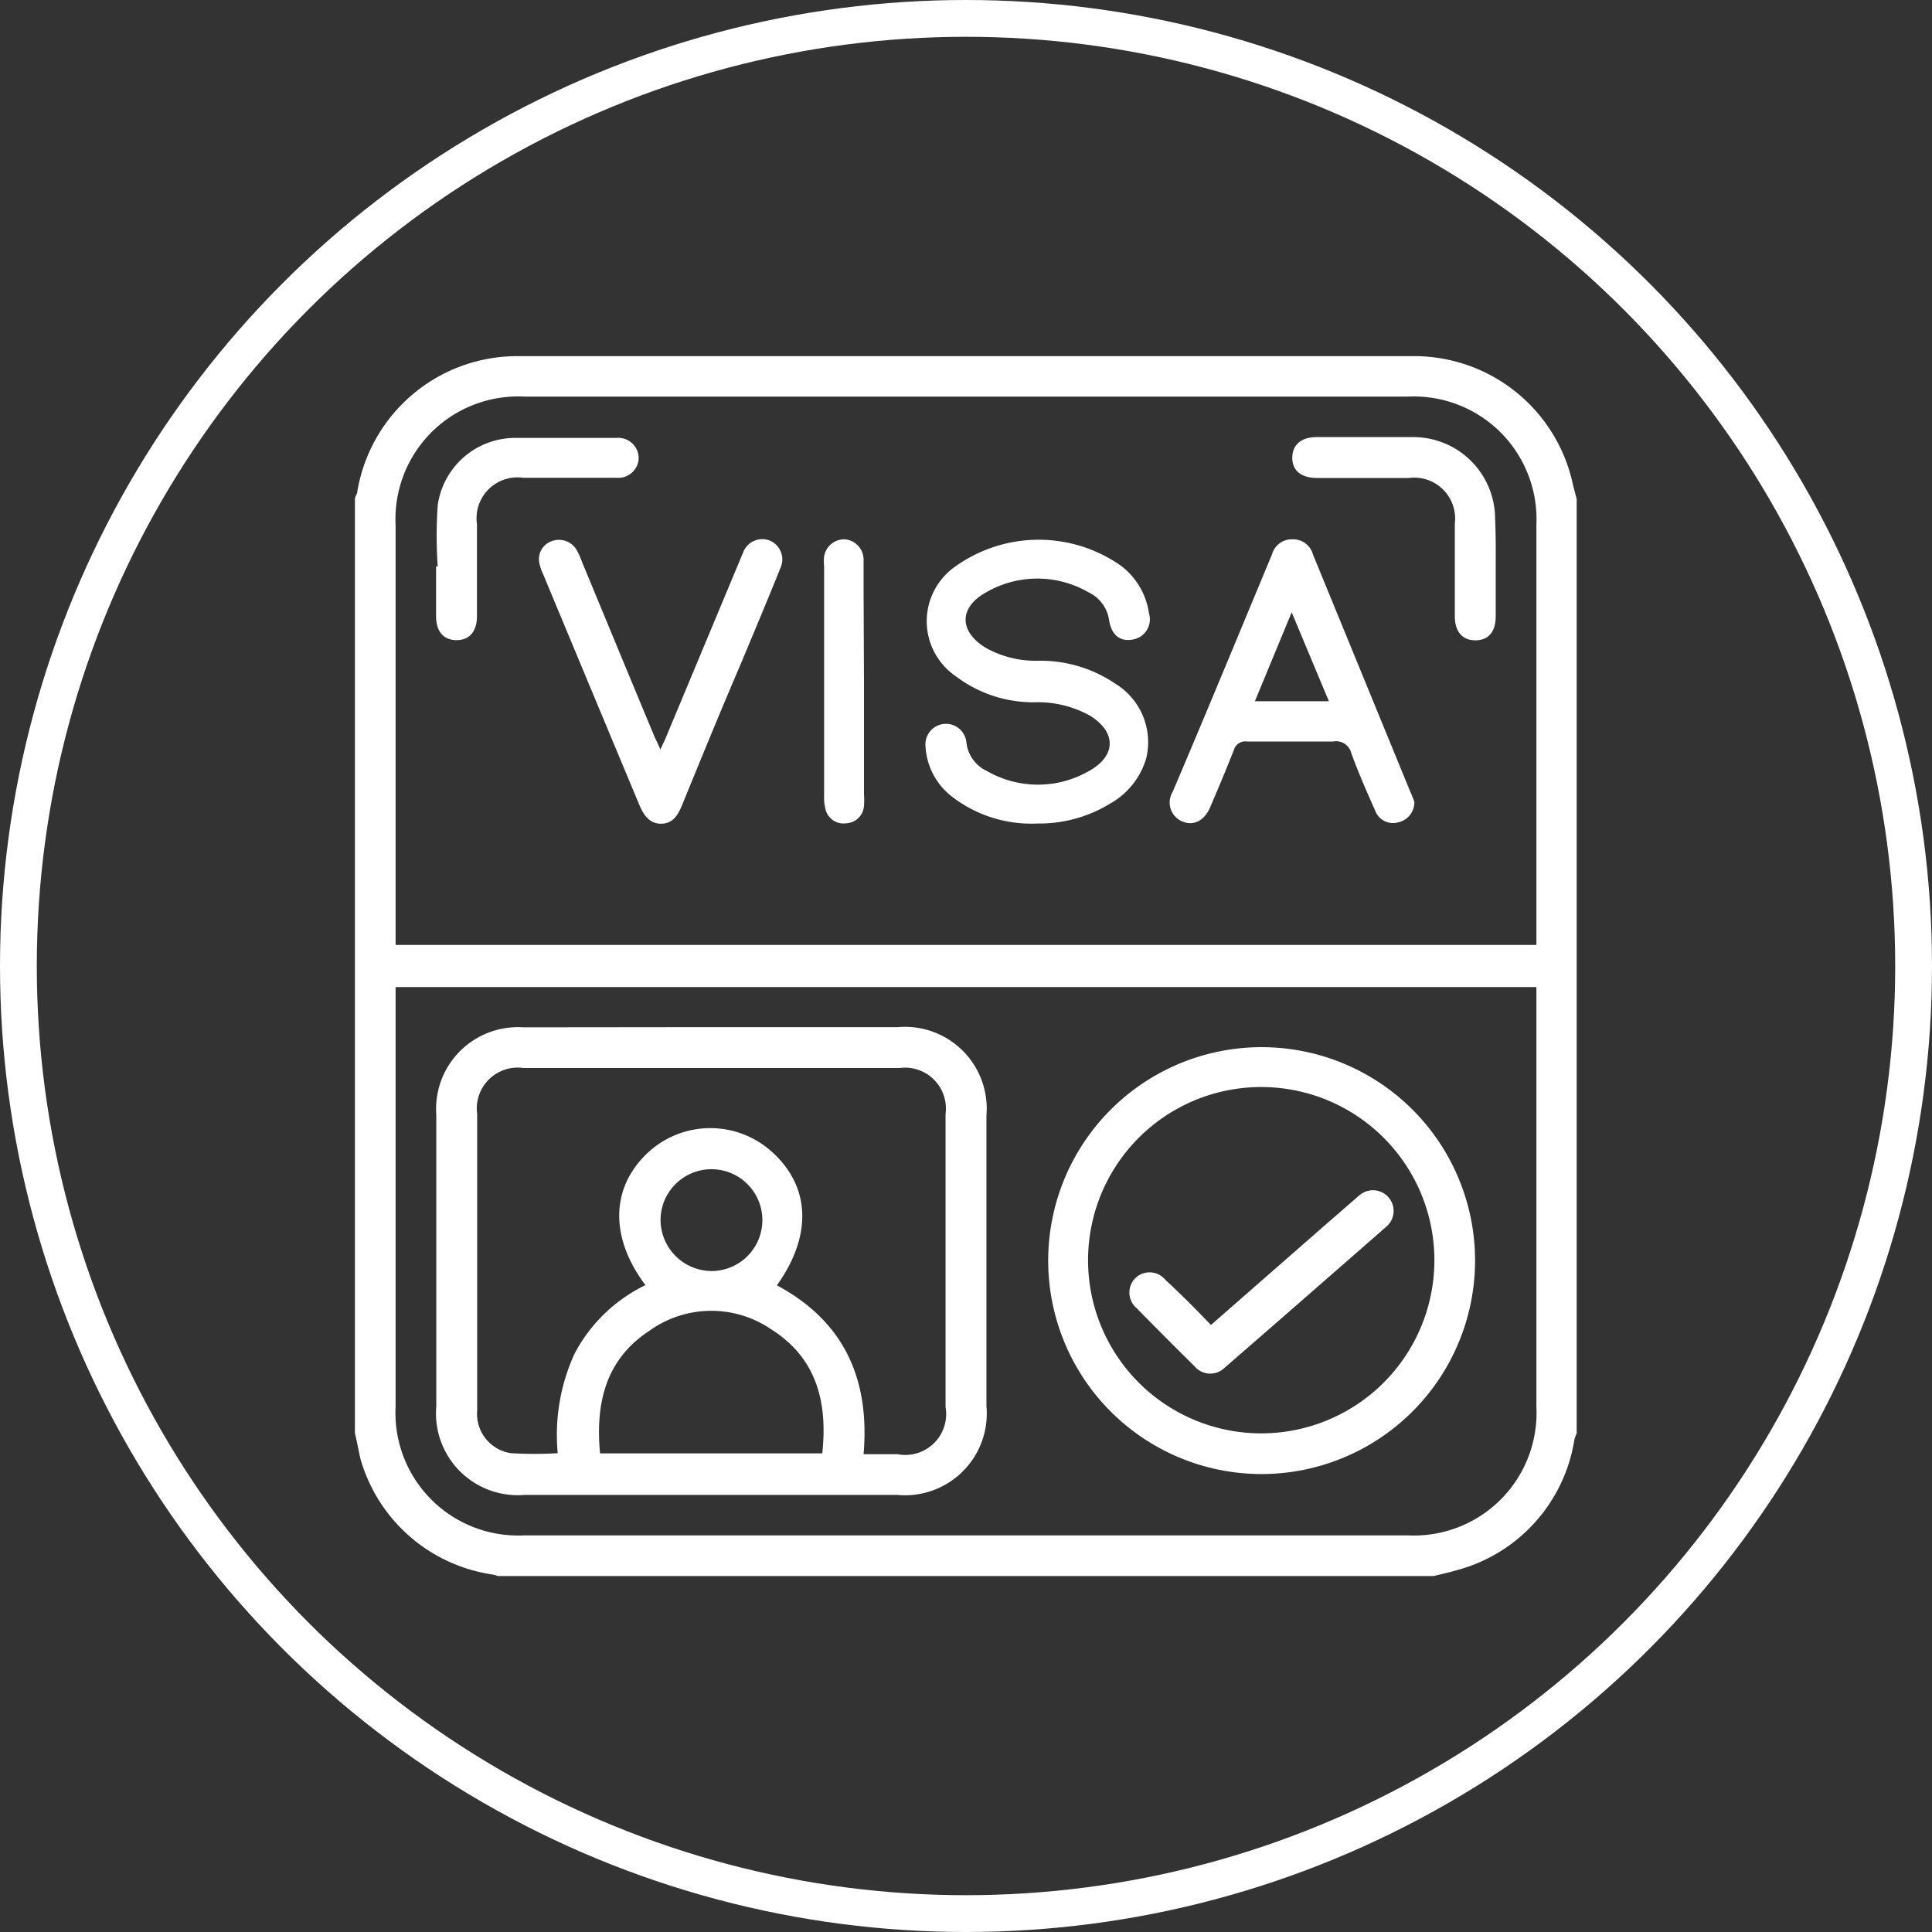 <svg xmlns="http://www.w3.org/2000/svg" viewBox="0 0 94.5 94.5"><rect x="0" y="0" width="94.5" height="94.5" fill="#333333" stroke="none"/><defs><style>.cls-2{fill:#fff}</style></defs><g id="Layer_2" data-name="Layer 2"><g id="Capa_1" data-name="Capa 1"><circle cx="47.25" cy="47.25" r="46.35" style="fill:none;stroke:#fff;stroke-miterlimit:10;stroke-width:1.8px"/><path d="M17.36 70.1V24.41c0-.11.09-.21.11-.32a7.93 7.93 0 0 1 7.77-6.67h44a7.94 7.94 0 0 1 7.67 6.16c.06.28.14.55.21.83V70.1a3 3 0 0 0-.11.31 7.88 7.88 0 0 1-5.78 6.4c-.37.11-.74.19-1.11.28H24.36A1.7 1.7 0 0 0 24 77a7.91 7.91 0 0 1-6.39-5.72c-.08-.4-.16-.8-.25-1.18m57.79-23.88V25.65a6 6 0 0 0-6.29-6.25h-43.2a6 6 0 0 0-6.31 6.29v20.53Zm-55.8 2.06V68.8a6 6 0 0 0 6.29 6.3h43.21a6 6 0 0 0 6.3-6.29V48.28Z" class="cls-2"/><path d="M50.74 40.28A6.34 6.34 0 0 1 46.61 39a3.33 3.33 0 0 1-1.34-2.49 1 1 0 1 1 2-.2 1.74 1.74 0 0 0 1 1.4 5 5 0 0 0 5 0c1.36-.75 1.33-1.94 0-2.73a5.26 5.26 0 0 0-2.64-.63 6.25 6.25 0 0 1-3.86-1.26 3.26 3.26 0 0 1 0-5.41 7 7 0 0 1 8.07 0A3.55 3.55 0 0 1 56.2 30a1 1 0 0 1-.79 1.28c-.63.12-1.06-.22-1.17-1a1.78 1.78 0 0 0-1-1.31 5 5 0 0 0-5 0c-1.36.75-1.33 1.94 0 2.73a5 5 0 0 0 2.51.62 6.5 6.5 0 0 1 3.8 1.12 3.35 3.35 0 0 1 1.52 3.63 3.74 3.74 0 0 1-1.76 2.23 6.63 6.63 0 0 1-3.57.98m18.44-1.06a1 1 0 0 1-.78 1 .93.93 0 0 1-1.14-.58c-.41-.92-.82-1.85-1.16-2.79a.77.77 0 0 0-.9-.58H61a.58.58 0 0 0-.65.42c-.37.94-.76 1.87-1.16 2.8-.29.67-.83.93-1.38.68a1 1 0 0 1-.45-1.44C59 34.88 60.6 31 62.22 27.11a1 1 0 0 1 1-.73 1 1 0 0 1 1 .74L69 38.77a5 5 0 0 1 .18.45m-6-9.27-1.8 4.35H65ZM32.3 36.66c.15-.32.25-.52.33-.73l3.54-8.48.18-.43a1 1 0 0 1 1.3-.58 1 1 0 0 1 .52 1.35c-.62 1.55-1.27 3.08-1.91 4.62-1 2.33-1.95 4.65-2.91 7-.2.47-.44.87-1 .88s-.86-.4-1.07-.9q-2.36-5.65-4.72-11.32a2.2 2.2 0 0 1-.17-.49.93.93 0 0 1 .57-1.1 1 1 0 0 1 1.22.38 3.3 3.3 0 0 1 .29.63c1.16 2.8 2.33 5.63 3.53 8.51.06.14.16.33.3.66" class="cls-2"/><path d="M21.41 27.71a22 22 0 0 1 0-3 3.83 3.83 0 0 1 3.74-3.29h5a1 1 0 0 1 1.09 1 1 1 0 0 1-1.09.95h-4.56a2 2 0 0 0-2.26 2.27v4.49c0 .75-.36 1.18-1 1.18s-1-.43-1-1.16V27.7Zm51.75.05v2.38c0 .79-.38 1.18-1 1.18s-1-.42-1-1.17v-4.54a2 2 0 0 0-2.25-2.23h-4.48c-.79 0-1.23-.37-1.22-1s.44-1 1.19-1h4.73a4 4 0 0 1 4 4c.04.82.03 1.62.03 2.38m-30.9 5.61v5.46a4 4 0 0 1 0 .58.91.91 0 0 1-.88.86.9.9 0 0 1-1-.68 2.3 2.3 0 0 1-.07-.69V27.74a3 3 0 0 1 0-.53 1 1 0 0 1 1-.83 1 1 0 0 1 .93.94v1.33Zm-7.51 16.87h9.17a4 4 0 0 1 4.33 4.32v14.21a4 4 0 0 1-4.37 4.35H25.67a4 4 0 0 1-4.33-4.33V54.52a4 4 0 0 1 4.25-4.27ZM38 62.87c3.32 1.78 4.55 4.62 4.24 8.26h1.66a2 2 0 0 0 2.35-2.31V54.49A2 2 0 0 0 44 52.24H25.61a2 2 0 0 0-2.27 2.25V69A1.94 1.94 0 0 0 25 71.08a19 19 0 0 0 2.28 0 9.55 9.55 0 0 1 .81-4.84 7.7 7.7 0 0 1 3.48-3.38c-1.76-2.35-1.7-4.78.13-6.49a4.49 4.49 0 0 1 6-.08c1.95 1.71 2.05 4.13.3 6.58m-8.65 8.22h10.87c.27-2.51-.28-4.67-2.5-6.07a5.19 5.19 0 0 0-5.94.06c-2.16 1.41-2.66 3.55-2.43 6.01m5.43-8.92a2.49 2.49 0 1 0-2.47-2.48 2.51 2.51 0 0 0 2.47 2.48m26.9 9.93a10.44 10.44 0 1 1 10.47-10.37A10.45 10.45 0 0 1 61.68 72.1m8.48-10.4a8.47 8.47 0 1 0-8.48 8.41 8.47 8.47 0 0 0 8.48-8.41" class="cls-2"/><path d="M59.23 64.81 65 59.76c.5-.43 1-.87 1.5-1.3A1 1 0 1 1 67.81 60c-2.63 2.3-5.27 4.61-7.91 6.9a1 1 0 0 1-1.46-.06c-.95-.94-1.9-1.89-2.84-2.85a1 1 0 0 1-.09-1.45 1 1 0 0 1 1.5.07c.73.67 1.45 1.39 2.22 2.2" class="cls-2"/></g></g></svg>